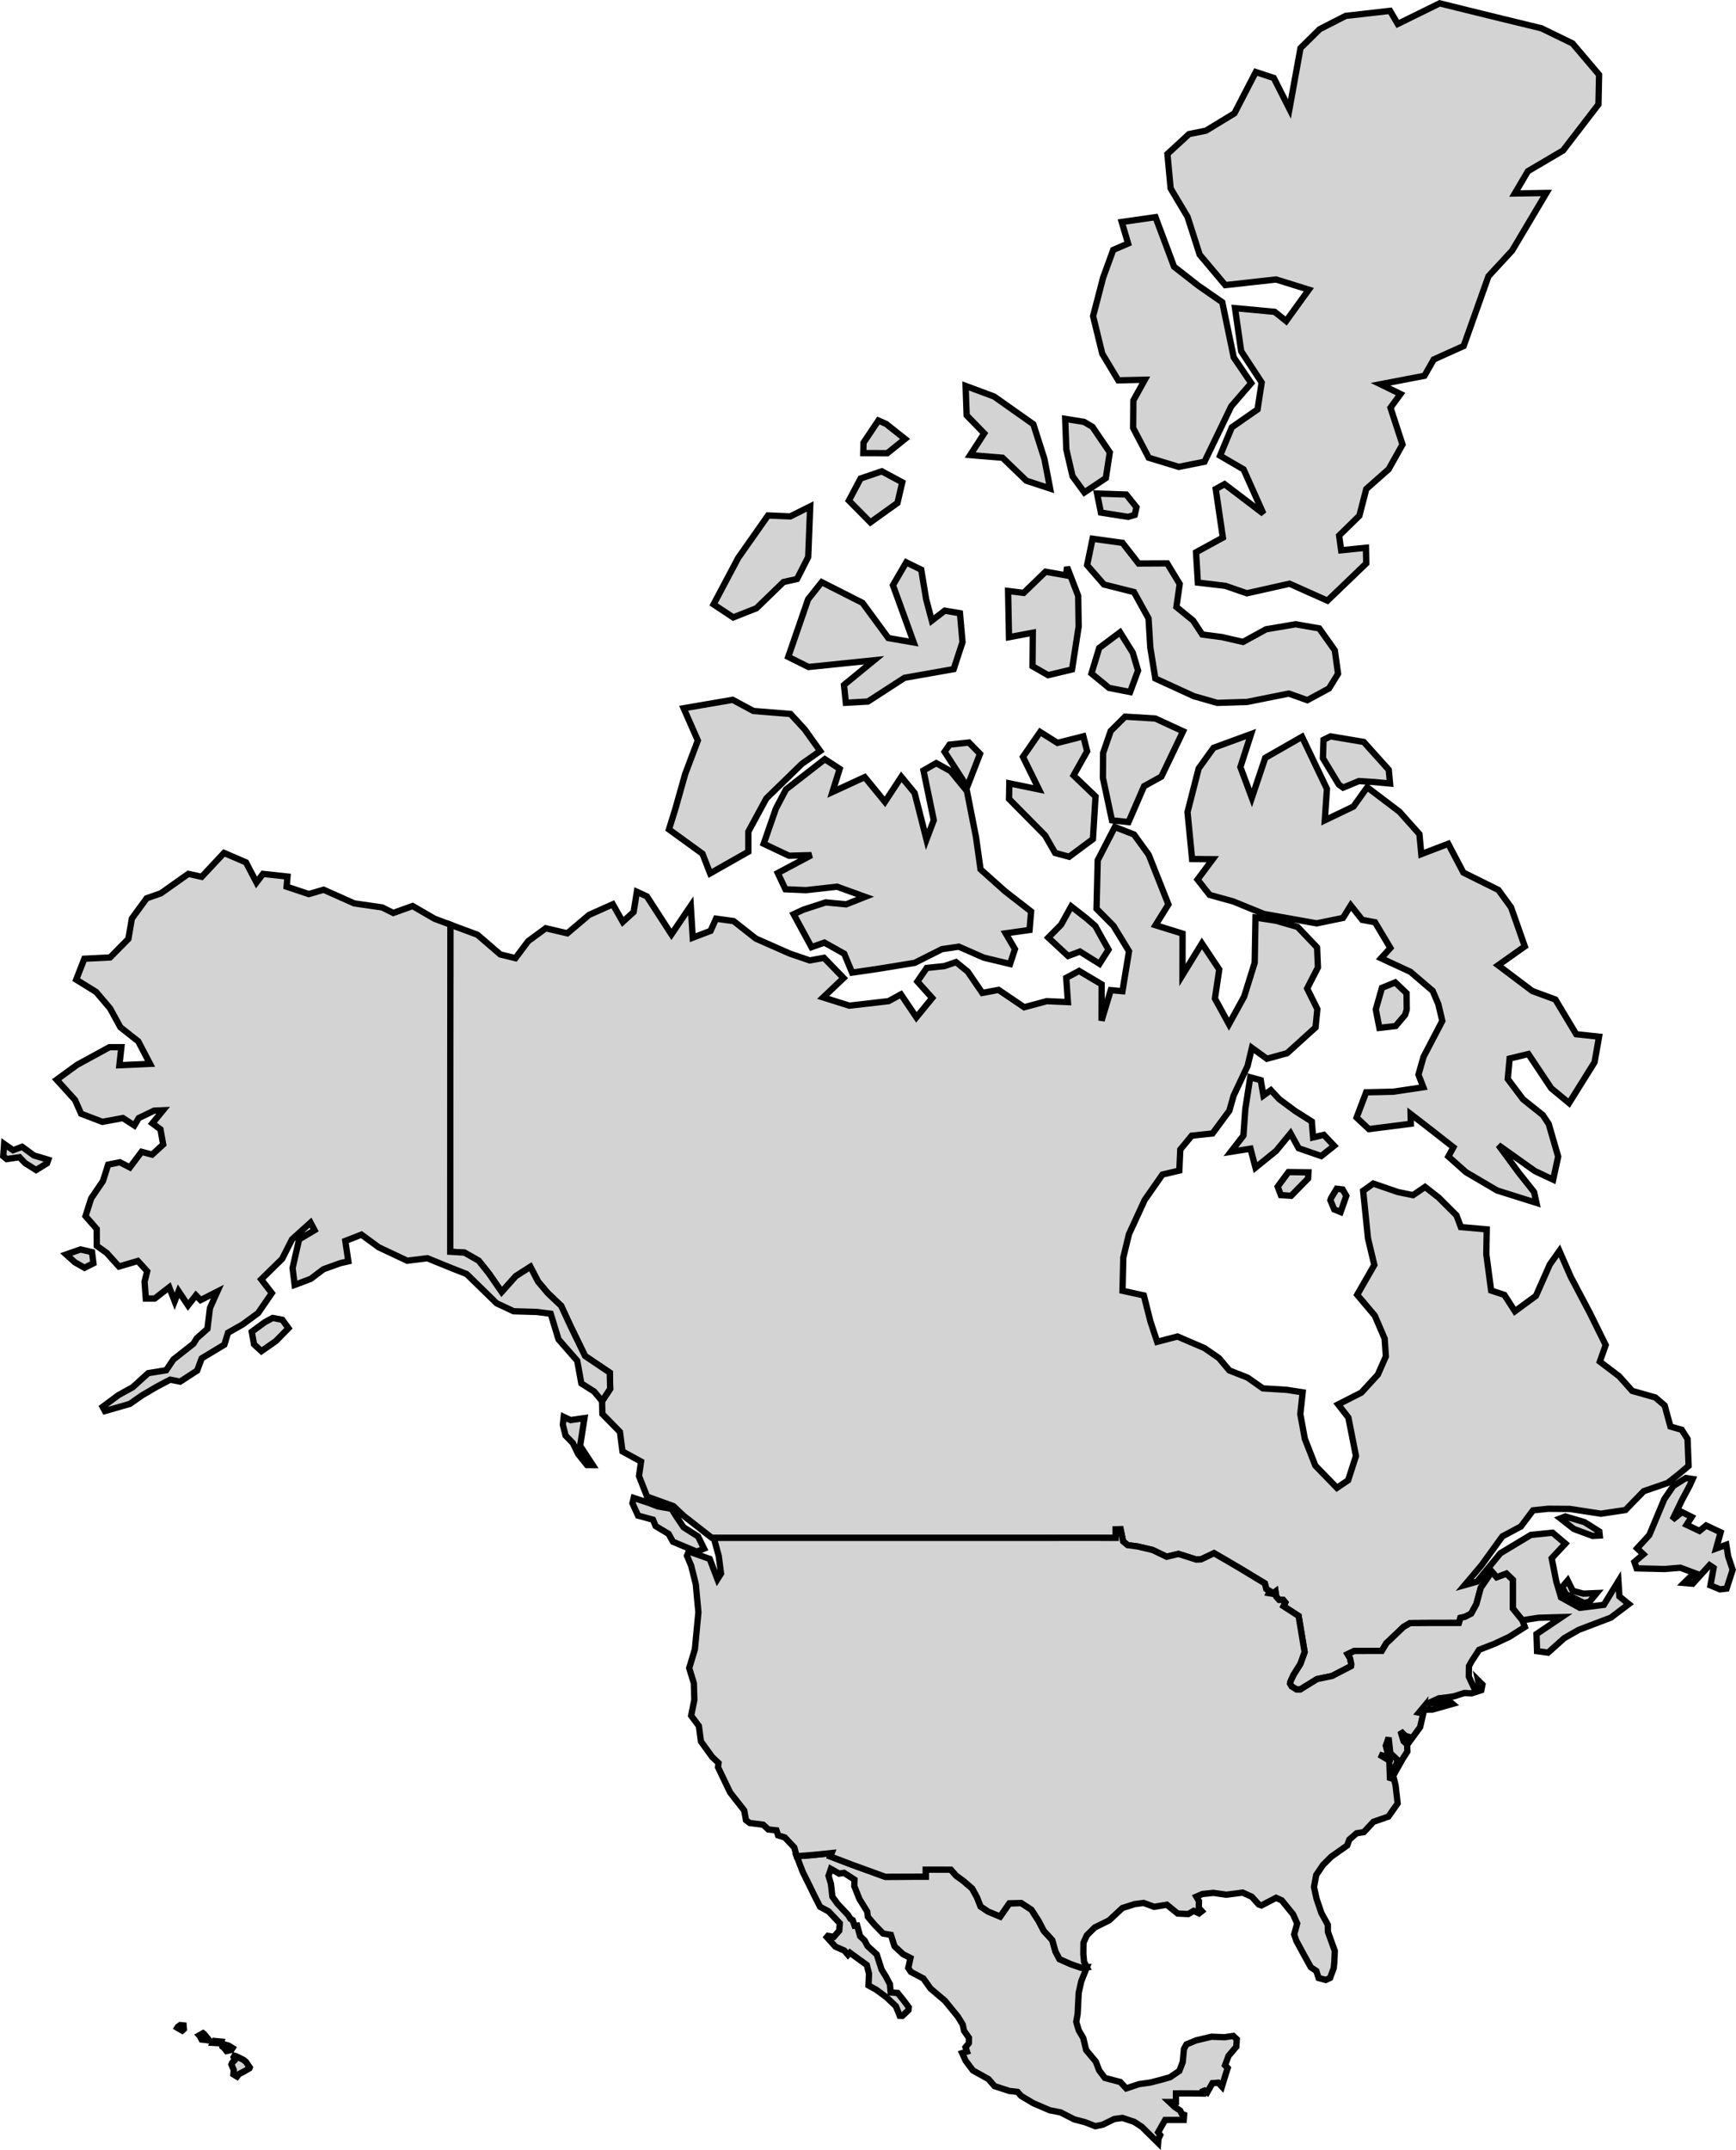 <?xml version="1.0" encoding="UTF-8" standalone="no"?>
<svg
   xmlns:dc="http://purl.org/dc/elements/1.1/"
   xmlns:cc="http://creativecommons.org/ns#"
   xmlns:rdf="http://www.w3.org/1999/02/22-rdf-syntax-ns#"
   xmlns:svg="http://www.w3.org/2000/svg"
   xmlns="http://www.w3.org/2000/svg"
   xmlns:sodipodi="http://sodipodi.sourceforge.net/DTD/sodipodi-0.dtd"
   xmlns:inkscape="http://www.inkscape.org/namespaces/inkscape"
   width="275.624"
   height="341.214"
   version="1.1"
   id="svg4083"
   sodipodi:docname="northamerica.svg"
   inkscape:version="0.92.4 (5da689c313, 2019-01-14)">
  <defs
     id="defs4087" />
  <sodipodi:namedview
     pagecolor="#ffffff"
     bordercolor="#666666"
     borderopacity="1"
     objecttolerance="10"
     gridtolerance="10"
     guidetolerance="10"
     inkscape:pageopacity="0"
     inkscape:pageshadow="2"
     inkscape:window-width="3840"
     inkscape:window-height="2066"
     id="namedview4085"
     showgrid="false"
     inkscape:zoom="2.3090239"
     inkscape:cx="275.23704"
     inkscape:cy="36.951355"
     inkscape:window-x="3829"
     inkscape:window-y="-11"
     inkscape:window-maximized="1"
     inkscape:current-layer="g4078" />
  <g
     id="world-map"
     transform="translate(-18.402,33.816)">
    <g
       class="countries"
       id="g4078">
      <path
         id="CAN"
         d="m 268.11,218.66 1.671,0.449 2.137,-0.091 -1.133,1.365 -0.854,0.216 -2.923,-1.413 -0.576,-1.122 0.871,-1.04 z m 4.282,-8.773 -1.122,0.063 -2.987,-1.107 -2.143,-1.681 0.797,-0.301 3.03,0.896 2.357,1.483 z m -142.204,2.082 -1.159,0.483 -3.784,-1.583 -0.691,-1.247 -2.063,-1.238 -0.415,-1.015 -2.372,-0.644 -0.888,-1.962 0.199,-0.842 2.419,0.793 1.414,0.549 2.166,0.382 0.784,1.24 1.139,1.692 2.301,1.458 z m 155.277,-7.743 -1.525,3.153 1.504,-1.211 1.548,0.769 -0.809,1.244 2.045,0.972 1.063,-0.864 2.298,1.089 -0.713,2.567 1.613,-0.596 0.294,1.843 0.716,2.135 -0.97,2.979 -1.042,0.125 -1.515,-0.635 0.5,-2.776 -0.642,-0.435 -2.674,2.948 -1.375,-0.117 1.628,-1.592 -2.211,-0.829 -2.476,0.204 -4.473,-0.104 -0.354,-1.015 1.436,-1.214 -1.003,-0.943 1.935,-2.109 2.381,-5.702 1.429,-2.084 2,-1.275 1.069,0.163 -0.445,1.003 z m -176.479,-12.662 2.212,-0.314 -0.69,4.405 2.006,3.05 -0.919,-0.007 -1.389,-1.728 -0.852,-1.757 -1.163,-1.2 -0.426,-1.709 0.137,-1.251 z m 123.169,-35.591 -0.903,2.571 -1.019,-0.413 -0.605,-1.458 0.108,-0.34 0.89,-1.484 0.943,0.109 z m -6.067,-2.75 -2.697,2.747 -1.627,-0.114 -0.505,-1.342 1.713,-2.317 3.165,0.048 z m -7.52,-15.61 0.428,2.438 1.179,-0.851 1.34,1.443 2.524,1.866 2.64,1.675 0.204,2.52 1.696,-0.41 1.645,1.736 -2.046,1.63 -3.586,-1.243 -1.294,-2.356 -2.285,2.781 -3.279,2.655 -0.791,-3.005 -3.123,0.497 2.003,-2.581 0.295,-4.203 0.786,-5.048 z m 21.423,-8.59 -2.583,0.297 -0.575,-2.928 0.979,-3.429 2.112,-0.861 1.799,1.714 0.026,2.612 -0.26,0.83 z m -45.59,-12.126 -1.433,2.248 -3.106,-1.94 -1.877,0.703 -3.147,-2.913 2.028,-2.045 1.611,-2.911 2.445,1.911 1.383,1.2 0.691,1.255 z m 11.755,-2.543 -0.01,6.574 3.08,-5.01 2.755,4.128 -0.686,4.612 2.229,4.069 2.406,-4.364 1.681,-5.393 0.126,-7.169 3.275,0.513 3.407,0.979 3.093,3.252 0.139,3.18 -1.715,3.338 1.625,3.275 -0.293,2.911 -4.513,4.085 -3.205,0.886 -2.383,-1.733 -0.687,2.88 -2.221,4.711 -0.673,2.384 -2.673,3.614 -3.299,0.349 -1.82,2.207 -0.152,3.332 -2.681,0.633 -2.82,4.036 -2.499,5.433 -0.894,3.691 -0.127,5.279 3.387,0.743 1.038,4.109 1.078,3.251 3.225,-0.84 4.282,1.835 2.304,1.594 1.649,1.959 2.888,1.131 2.442,1.715 3.806,0.233 2.507,0.39 -0.376,3.455 0.717,3.921 1.669,4.258 3.429,3.529 1.774,-1.202 1.247,-3.853 -1.204,-6.099 -1.626,-2.084 3.689,-1.879 2.611,-2.851 1.277,-2.886 -0.189,-2.818 -1.565,-3.657 -2.799,-3.312 2.72,-4.735 -1.005,-4.212 -0.77,-7.554 1.604,-1.15 3.951,1.354 2.369,0.481 1.909,-1.303 2.146,1.678 2.838,2.829 0.699,1.865 4.11,0.361 -0.069,3.95 0.766,5.755 2.105,0.697 1.67,2.599 3.337,-2.448 2.205,-4.984 1.525,-2.149 1.795,4.103 3.002,5.676 2.548,5.156 -0.927,2.633 3.065,2.328 2.072,2.324 3.675,1.041 1.479,1.275 0.913,3.334 1.795,0.517 0.926,1.46 0.168,4.275 -1.673,1.406 -1.654,1.302 -3.798,1.308 -2.9,2.986 -3.896,0.584 -4.929,-0.758 -3.459,-0.026 -2.387,0.25 -1.93,2.565 -2.938,1.566 -3.324,4.595 -2.653,3.136 1.957,-0.554 3.699,-4.495 4.834,-2.91 3.448,-0.351 2.04,1.722 -2.177,2.332 0.73,3.679 0.752,2.531 2.993,1.657 3.809,-0.479 2.311,-3.76 0.16,2.435 1.488,1.204 -2.851,2.158 -5.104,1.939 -2.286,1.307 -2.575,2.304 -1.75,-0.234 -0.088,-2.714 4.001,-2.69 -3.689,0.107 -2.561,0.398 -1.507,-1.856 0.002,-4.556 -1.023,-0.979 -1.545,0.577 -0.766,-0.893 -1.758,2.554 -0.703,2.596 -0.818,1.501 -0.979,0.508 -0.738,0.165 -0.231,0.806 -4.247,0.003 -3.501,0.022 -1.04,0.599 -2.436,2.325 -0.288,0.25 -0.738,1.245 -2.115,-8.6e-4 -2.264,0.013 -1.04,0.505 0.373,0.622 0.207,0.963 -0.045,0.319 -3.015,1.558 -2.374,0.49 -2.677,1.654 h -0.578 l -0.783,-0.487 -0.259,-0.442 0.051,-0.324 0.507,-1.09 1.083,-1.725 0.674,-1.871 -0.461,-2.784 -0.491,-2.952 -2.401,-1.546 0.284,-0.589 -0.338,-0.406 h -0.633 l -0.463,-0.528 -0.116,-0.791 -0.448,0.346 -0.618,-0.103 0.141,-0.332 -0.543,-0.33 -0.223,-0.885 -1.789,-1.083 -1.866,-1.134 -2.253,-1.325 -2.162,-1.253 -2.062,0.978 -0.754,0.034 -2.835,-0.898 -1.867,0.45 -2.235,-1.074 -2.353,-0.554 -1.609,-0.214 -0.716,-0.592 -0.409,-1.933 -0.78,0.017 -0.007,1.355 -4.77,-0.002 -7.885,0.002 -7.832,4.9e-4 -6.918,-4.9e-4 h -6.914 -6.799 -7.025 -2.266 -6.842 -6.545 l -0.309,-0.009 -4.462,-3.485 -1.646,-1.555 -4.174,-1.504 -1.284,-3.261 0.328,-2.299 -2.949,-1.613 -0.404,-3.099 -2.788,-2.841 -0.049,-2.047 1.282,-1.94 -0.064,-2.573 -3.918,-2.638 -2.357,-4.844 -1.441,-3.125 -2.11,-1.996 -1.553,-1.836 -1.223,-2.351 -2.314,1.476 -2.242,2.514 -2.047,-2.961 -1.609,-2.005 -2.245,-1.281 -2.27,-0.138 0.012,-29.162 0.015,-22.748 4.299,1.593 3.628,3.126 2.403,0.59 2.023,-2.695 2.791,-2.053 3.423,0.806 3.452,-2.921 3.772,-1.685 1.583,2.791 1.72,-1.566 0.515,-3.212 1.593,0.734 3.897,6.022 3.069,-4.529 0.311,5.059 2.831,-1.079 0.87,-1.939 2.791,0.386 3.525,2.775 5.393,2.379 3.172,1.088 2.257,-0.412 3.109,3.21 -3.243,3.073 4.166,1.308 6.221,-0.718 1.963,-1.071 2.457,3.639 2.507,-3.064 -2.352,-2.622 1.488,-2.151 2.805,-0.292 1.844,-0.636 1.86,1.514 2.316,3.385 2.574,-0.492 4.072,2.759 3.578,-0.965 3.362,0.146 -0.266,-3.844 2.049,-1.098 3.571,2.125 -0.014,5.763 1.467,-4.841 1.854,0.166 1.042,-6.341 -2.469,-4.035 -2.69,-2.708 0.185,-7.685 2.725,-5.288 3.039,1.186 2.332,3.213 3.131,7.885 -2.045,3.302 z m -54.436,-26.142 -1.15,3.671 5.129,-2.359 3.205,3.915 2.604,-3.96 2.106,2.554 1.886,7.385 1.158,-3.069 -1.637,-7.884 2.028,-1.165 2.29,1.272 2.581,3.157 1.446,7.34 0.715,5.083 3.87,3.461 4.159,3.231 -0.25,2.936 -3.784,0.531 1.47,2.508 -0.777,2.352 -4.171,-1.003 -3.964,-1.74 -2.679,0.394 -4.327,2.177 -5.84,0.952 -4.1,0.597 -1.249,-3.004 -3.146,-1.764 -2.046,0.726 -2.839,-5.227 1.533,-0.718 3.557,-1.159 3.249,0.306 3.008,-1.188 -4.457,-1.612 -4.925,0.551 -3.268,-0.139 -1.216,-2.574 5.345,-2.847 -3.555,0.101 -4.025,-1.906 1.934,-5.569 1.605,-3.052 6.17,-4.801 z m 22.279,-2.39 -2.028,5.23 -3.595,-5.553 0.784,-1.138 3.088,-0.327 z m 64.898,2.539 0.204,2.174 -2.45,-0.228 -2.483,-0.165 -2.523,1.048 -0.667,-0.472 -2.536,-4.197 0.097,-2.924 1.108,-0.547 5.274,0.885 z m -23.558,-0.435 1.816,4.871 2.13,-6.333 5.841,-3.342 3.954,8.267 -0.343,4.987 4.559,-2.189 2.18,-3.055 5.113,3.877 3.174,3.555 0.298,3.177 4.279,-1.637 2.402,4.564 5.563,2.757 2.008,2.759 2.18,6.204 -4.232,2.99 5.428,4.087 3.659,1.349 3.313,5.51 3.625,0.39 -0.717,4.059 -4.045,6.476 -2.836,-2.349 -3.624,-5.432 -2.982,0.719 -0.291,3.243 2.424,3.218 3.129,2.497 0.949,1.423 1.5,5.184 -0.794,3.653 -2.907,-1.366 -5.78,-4.113 3.258,4.422 2.4,3.023 0.375,1.72 -6.25,-1.968 -4.946,-2.909 -2.793,-2.486 0.805,-1.459 -3.439,-2.696 -3.356,-2.591 0.037,1.554 -6.664,0.848 -1.95,-1.832 1.518,-4.007 4.33,-0.098 4.744,-0.707 -0.77,-1.994 0.804,-2.833 2.982,-5.698 -0.634,-2.665 -0.889,-2.098 -3.53,-3.026 -4.669,-2.16 1.476,-1.629 -2.44,-4.084 -2.031,-0.38 -1.817,-2.293 -1.233,1.99 -4.178,0.859 -8.387,-1.495 -4.875,-1.988 -3.737,-1.032 -1.917,-2.436 2.41,-3.228 -3.274,-0.031 -0.731,-7.445 1.771,-6.926 2.37,-3.282 5.951,-2.18 z m -31.791,-5.571 2.748,1.732 4.111,-1.039 0.599,2.369 -2.152,3.83 3.488,3.351 -0.415,6.753 -3.779,2.807 -2.22,-0.601 -1.595,-2.781 -5.727,-5.795 0.046,-2.476 4.705,0.966 -2.539,-5.166 z m 16.501,8.604 -2.472,5.697 -2.629,-0.279 -1.438,-6.734 0.036,-3.962 1.204,-3.479 2.287,-2.278 4.802,0.294 4.402,2.032 -3.444,7.19 z m -62.833,10.403 -6.066,3.437 -1.216,-3.122 -5.321,-3.861 0.989,-3.173 1.596,-5.647 1.999,-5.289 -2.253,-5.12 7.789,-1.336 3.291,1.773 5.886,0.471 2.238,2.428 2.474,3.453 -2.897,2.029 -5.651,5.501 -2.858,5.269 z m 61.873,-28.755 -1.254,3.405 -3.346,-0.648 -2.794,-2.292 1.227,-4.049 3.314,-2.482 2.012,3.222 z m -11.263,-16.424 1.762,4.572 0.072,4.889 -1.05,6.786 -3.8,0.91 -2.477,-1.422 0.048,-5.316 -3.778,0.713 -0.146,-7.338 2.479,0.304 3.471,-3.36 3.241,0.575 z m -22.381,5.103 0.903,3.399 2.052,-1.586 2.415,0.413 0.406,4.579 -1.402,4.291 -7.805,1.376 -5.815,3.766 -3.505,0.195 -0.294,-2.822 4.787,-3.923 -10.412,1.067 -3.222,-1.606 3.144,-9.124 2.169,-2.731 6.486,3.287 4.094,5.581 4.026,0.7 -3.296,-9.086 2.111,-3.627 2.38,1.164 z m 31.175,-8.948 2.559,3.279 4.538,-0.022 1.989,3.275 -0.525,3.645 2.644,2.149 1.464,2.221 3.109,0.407 3.363,0.772 3.663,-2.008 4.693,-0.796 3.745,0.658 2.468,3.478 0.515,3.716 -1.438,2.335 -3.436,1.859 -2.95,-1.049 -6.611,1.327 -4.731,0.152 -3.721,-1.06 -6.125,-2.81 -0.797,-4.926 -0.28,-4.606 -2.314,-4.189 -4.767,-1.195 -2.671,-3.079 0.867,-4.19 z m -49.583,-5.771 -0.316,8.033 -1.775,3.477 -2.153,0.483 -4.284,4.155 -3.689,1.457 -3.123,-2.064 v 0 l 3.912,-7.381 4.733,-6.733 3.535,0.148 z m 51.528,1.343 -1.05,0.305 -4.319,-0.68 -0.615,-3.023 4.641,0.16 1.618,2.013 z m -37.674,-1.901 -4.296,3.077 -3.418,-3.458 1.866,-3.503 3.365,-1.139 3.249,1.747 z m 1.207,-10.161 -2.807,2.256 -3.827,-0.011 0.037,-1.646 2.364,-3.522 1.236,0.542 z m 31.88,6.211 -3.41,2.279 -1.877,-2.568 -0.988,-4.254 -0.182,-4.853 2.984,0.476 1.343,0.785 2.754,4.049 z m -9.748,-3.016 0.897,4.67 -3.763,-1.232 -3.793,-3.649 -5.131,-0.424 2.226,-3.443 -2.787,-2.858 -0.168,-4.676 4.524,1.681 6.232,4.401 z m 30.053,-16.136 2.779,4.086 -3.165,3.656 -4.258,8.82 -4.077,0.814 -4.776,-1.452 -2.476,-4.732 0.035,-4.355 1.822,-3.29 -4.215,0.095 -2.54,-4.221 -1.46,-5.969 1.598,-6.132 1.597,-4.375 2.362,-1.024 -1.007,-3.411 5.36,-0.77 2.943,7.86 3.878,3.027 3.78,2.62 z m 42.682,-53.733 6.159,1.495 4.949,2.408 4.217,4.967 -0.101,4.711 -5.624,7.319 -5.576,3.282 -2.084,3.537 5.018,-0.08 -5.438,9.145 -3.756,4.064 -3.942,11.076 -4.754,2.141 -1.469,2.588 -6.978,1.339 3.177,1.551 -1.593,2.178 1.906,5.839 -2.19,3.915 -3.561,3.148 -1.093,4.235 -3.219,3.148 0.322,2.336 3.938,-0.396 0.05,2.482 -6.158,5.913 -6.022,-2.688 -6.77,1.517 -3.43,-1.182 -4.357,-0.515 -0.289,-4.811 4.261,-2.329 -1.135,-7.71 1.406,-0.774 6.162,4.689 -3.143,-7.029 -3.738,-2.176 1.867,-4.498 4.087,-2.846 0.654,-4.276 -3.255,-4.962 -0.978,-6.835 6.299,0.585 1.82,1.46 3.596,-4.976 -5.189,-1.618 -8.064,0.894 -4.074,-4.834 -1.921,-5.996 -2.691,-4.521 -0.505,-5.463 3.427,-3.154 2.691,-0.545 4.522,-2.752 3.388,-6.552 2.858,0.939 2.489,4.918 1.752,-9.654 3.042,-3 4.133,-2.113 7.044,-0.802 1.224,2.078 6.654,-3.269 4.991,1.235 z"
         class="country"
         inkscape:connector-curvature="0"
         style="fill:#d3d3d3;stroke:#000000" />
      <path
         id="MEX"
         d="m 190.962,278.407 -0.894,2.24 -0.403,1.825 -0.168,3.37 -0.222,1.22 0.399,1.358 0.715,1.209 0.46,1.915 1.53,1.829 0.538,1.396 0.902,1.201 2.447,0.645 0.953,1.016 2.021,-0.678 1.757,-0.245 1.726,-0.437 1.451,-0.418 1.466,-0.995 0.549,-1.427 0.189,-2.064 0.398,-0.721 1.561,-0.647 2.437,-0.574 2.041,0.086 1.398,-0.21 0.553,0.525 -0.078,1.19 -1.238,1.463 -0.548,1.493 0.425,0.426 -0.345,1.055 -0.578,1.898 -0.584,-0.624 -0.483,0.041 -0.438,0.032 -0.826,1.464 -0.418,-0.287 -0.279,0.112 0.018,0.356 -2.131,-0.027 -2.152,0.004 -0.002,1.361 -1.041,0.006 0.858,0.805 0.852,0.556 0.256,0.521 0.373,0.146 -0.059,0.817 -2.958,0.007 -1.109,1.951 0.327,0.446 -0.267,0.559 -0.057,0.694 -2.608,-2.57 -1.189,-0.778 -1.882,-0.626 -1.287,0.174 -1.851,0.902 -1.162,0.236 -1.627,-0.631 -1.727,-0.456 -2.154,-1.102 -1.728,-0.337 -2.609,-1.12 -1.928,-1.154 -0.582,-0.646 -1.29,-0.145 -2.357,-0.768 -0.96,-1.109 -2.476,-1.384 -1.155,-1.543 -0.549,-1.197 0.769,-0.24 -0.237,-0.702 0.53,-0.64 0.011,-0.855 -0.777,-1.113 -0.208,-0.99 -0.773,-1.259 -2.031,-2.494 -2.317,-1.973 -1.121,-1.583 -1.978,-1.041 -0.424,-0.625 0.351,-1.587 -1.175,-0.601 -1.36,-1.256 -0.575,-1.813 -1.24,-0.212 -1.338,-1.377 -1.08,-1.278 -0.1,-0.824 -1.239,-2 -0.816,-2.046 0.035,-1.032 -1.667,-1.071 -0.769,0.118 -1.315,-0.746 -0.369,1.099 0.381,1.292 0.224,2.009 0.79,1.097 1.71,1.822 0.38,0.62 0.35,0.188 0.304,0.901 0.41,-0.036 0.463,1.685 0.7,0.662 0.491,0.919 1.448,1.315 0.765,2.389 0.684,1.118 0.64,1.192 0.127,1.336 1.111,0.084 0.924,1.147 0.836,1.123 -0.056,0.449 -0.97,0.92 -0.408,-0.012 -0.608,-1.523 -1.508,-1.435 -1.662,-1.222 -1.179,-0.644 0.076,-1.862 -0.35,-1.386 -1.098,-0.796 -1.584,-1.15 -0.304,0.332 -0.581,-0.673 -1.422,-0.626 -1.358,-1.508 0.168,-0.197 0.949,0.148 0.855,-0.974 0.086,-1.181 -1.774,-1.878 -1.352,-0.733 -0.85,-1.66 -0.855,-1.754 -1.067,-2.154 -0.936,-2.447 2.619,-0.211 2.927,-0.297 -0.216,0.535 3.48,1.325 5.258,1.908 4.583,-0.019 1.828,-7.6e-4 0.004,-1.116 3.993,9e-4 0.84,0.959 1.178,0.852 1.369,1.181 0.764,1.395 0.573,1.461 1.191,0.799 1.913,0.791 1.452,-2.089 1.884,-0.051 1.624,1.056 1.156,1.805 0.797,1.536 1.36,1.485 0.507,1.814 0.645,1.211 1.798,0.796 1.636,0.564 z"
         class="country"
         inkscape:connector-curvature="0"
         style="fill:#d3d3d3;stroke:#000000" />
      <path
         id="USA"
         d="m 56.366,295.347 -0.337,0.408 -0.573,-0.349 0.066,-0.682 -0.381,-0.89 0.115,-0.273 0.4,-0.4 -0.159,-0.483 0.134,-0.229 0.175,0.045 0.882,0.415 0.409,0.213 0.374,0.328 0.587,0.858 -0.055,0.136 -0.9,0.522 z m -1.238,-3.824 -0.772,0.176 -0.397,-0.519 -0.265,-0.2 -0.02,-0.154 0.226,-0.212 0.819,0.235 0.603,0.378 z m -1.565,-1.315 -0.072,0.267 -1.235,-0.072 0.173,-0.301 z m -2.062,-0.359 -0.125,0.143 -0.165,-0.032 -0.802,-0.087 -0.293,-0.561 -0.09,-0.099 0.616,-0.342 0.193,0.159 z m -3.9,-1.636 -0.273,0.246 -0.776,-0.453 0.119,-0.181 0.352,-0.244 0.531,0.053 z m 148.712,-79.329 0.409,1.933 0.716,0.592 1.609,0.214 2.353,0.554 2.235,1.074 1.867,-0.45 2.835,0.898 0.754,-0.034 2.062,-0.978 2.162,1.253 2.253,1.325 1.866,1.134 1.789,1.083 0.223,0.885 0.543,0.33 -0.141,0.332 0.618,0.103 0.448,-0.346 0.116,0.791 0.463,0.528 h 0.633 l 0.338,0.406 -0.284,0.589 2.401,1.546 0.491,2.952 0.461,2.784 -0.674,1.871 -1.083,1.725 -0.507,1.09 -0.051,0.324 0.259,0.442 0.783,0.487 h 0.578 l 2.677,-1.654 2.374,-0.49 3.015,-1.558 0.045,-0.319 -0.207,-0.963 -0.373,-0.622 1.04,-0.505 2.264,-0.013 2.115,8.6e-4 0.738,-1.245 0.288,-0.25 2.436,-2.325 1.04,-0.599 3.501,-0.022 4.247,-0.003 0.231,-0.806 0.738,-0.165 0.979,-0.508 0.818,-1.501 0.703,-2.596 1.758,-2.554 0.766,0.893 1.545,-0.577 1.023,0.979 -0.002,4.556 1.507,1.856 0.398,1.068 -2.461,1.567 -2.368,1.109 -2.434,0.946 -1.22,1.883 -0.39,0.709 -0.023,1.66 0.761,1.645 0.956,0.077 -0.242,-1.131 0.691,0.689 -0.185,0.883 -1.556,0.499 -1.107,-0.06 -1.705,0.536 -1.003,0.153 -1.34,0.151 -1.921,0.885 3.385,-0.575 0.683,0.579 -3.226,0.913 -1.468,0.006 0.068,-0.373 -0.701,0.842 0.678,0.139 -0.498,2.163 -1.677,2.293 -0.171,-0.762 -0.506,-0.155 -0.756,-0.745 0.479,1.602 0.572,0.527 0.035,1.114 -0.739,1.14 -1.297,2.324 -0.21,-0.115 0.713,-1.979 -1.177,-1.12 -0.27,-2.455 -0.444,1.281 0.492,1.865 -1.523,-0.459 1.586,0.943 0.099,2.762 0.661,0.199 0.239,0.995 0.324,2.852 -1.465,2.093 -2.384,0.831 -1.515,1.635 -1.151,0.178 -1.167,1.017 -0.329,0.926 -2.53,1.78 -1.299,1.298 -1.086,1.606 -0.355,1.912 0.407,1.855 0.769,2.268 1.024,1.862 0.013,1.131 1.091,3.013 -0.072,1.737 -0.1,0.998 -0.575,1.559 -0.689,0.321 -1.134,-0.309 -0.364,-1.12 -0.876,-0.589 -1.221,-2.211 -1.072,-1.981 -0.346,-1.018 0.473,-1.736 -0.645,-1.447 -1.797,-2.216 -0.9,-0.408 -2.325,1.206 -0.413,-0.133 -1.118,-1.24 -1.445,-0.66 -2.605,0.336 -2.045,-0.295 -1.758,0.184 -0.953,0.416 0.415,0.708 -0.037,1.076 0.489,0.523 -0.439,0.347 -0.855,-0.39 -0.865,0.501 -1.672,-0.082 -1.721,-1.398 -2.01,0.331 -1.676,-0.614 -1.434,0.186 -1.94,0.619 -2.098,1.956 -2.29,1.131 -1.258,1.247 -0.53,1.17 -0.023,1.785 0.115,1.236 0.438,0.872 -0.899,0.077 -1.636,-0.564 -1.798,-0.796 -0.645,-1.211 -0.507,-1.814 -1.36,-1.485 -0.797,-1.536 -1.156,-1.805 -1.624,-1.056 -1.884,0.051 -1.452,2.089 -1.913,-0.791 -1.191,-0.799 -0.573,-1.461 -0.764,-1.395 -1.369,-1.181 -1.178,-0.852 -0.84,-0.959 -3.993,-9e-4 -0.004,1.116 -1.828,7.6e-4 -4.583,0.019 -5.258,-1.908 -3.48,-1.325 0.216,-0.535 -2.927,0.297 -2.619,0.211 -0.388,-1.401 -1.494,-1.586 -1.075,-0.331 -0.252,-0.796 -1.293,-0.14 -0.825,-0.754 -2.141,-0.275 -0.588,-0.452 -0.28,-1.54 -2.236,-2.85 -1.92,-4.004 0.082,-0.674 -1.017,-0.965 -1.784,-2.469 -0.318,-2.43 -1.228,-1.644 0.505,-2.521 -0.08,-2.642 -0.736,-2.391 0.9,-2.981 0.28,-2.916 0.28,-2.962 -0.416,-4.466 -0.728,-2.907 -0.672,-1.598 0.279,-0.676 3.333,1.175 1.228,3.225 0.57,-0.896 -0.369,-2.812 -0.784,-2.857 h 6.545 6.842 2.266 7.025 6.799 6.914 l 6.918,4.9e-4 7.832,-4.9e-4 7.885,-0.002 4.77,0.002 0.007,-1.355 z m -134.103,-29.868 -2.302,1.61 -1.178,-1.088 -0.356,-1.994 2.093,-1.53 1.231,-0.661 1.53,0.293 0.976,1.34 z m -28.976,-12.337 -1.414,0.713 -1.511,-0.858 -1.399,-1.255 2.276,-0.796 1.828,0.422 z m -14.179,-18.944 1.422,0.99 1.437,-0.534 1.864,1.366 2.289,0.687 -0.19,0.557 -1.746,1.078 -1.754,-1.107 -0.878,-0.93 -2.032,0.298 -0.549,-0.453 z m 38.404,-44.682 1.668,3.183 1.024,-1.356 3.895,0.422 -0.138,1.605 3.526,1.175 2.351,-0.69 4.855,2.168 4.433,0.639 1.775,0.878 3.066,-1.099 3.496,2.026 2.504,0.933 -0.015,22.748 -0.012,29.162 2.27,0.137 2.245,1.281 1.609,2.005 2.047,2.961 2.242,-2.514 2.314,-1.476 1.223,2.351 1.553,1.836 2.11,1.996 1.441,3.125 2.357,4.844 3.918,2.638 0.064,2.573 -1.282,1.94 -1.267,-1.511 -2.031,-1.292 -0.652,-3.589 -2.971,-3.402 -1.242,-4.067 -2.213,-0.282 -3.664,-0.107 -2.701,-1.264 -4.765,-4.647 -2.207,-0.865 -4.031,-1.641 -3.191,0.394 -4.532,-2.132 -2.74,-2.005 -2.558,0.999 0.475,3.234 -1.274,0.295 -2.667,0.956 -2.029,1.534 -2.554,0.958 -0.33,-2.671 1.036,-4.554 2.449,-1.458 -0.632,-1.198 -2.938,2.649 -1.573,3.105 -3.321,3.25 1.686,2.18 -2.178,3.169 -2.477,1.817 -2.307,1.311 -0.571,1.884 -3.598,2.169 -0.729,1.946 -2.696,1.752 -1.582,-0.314 -2.151,1.135 -2.339,1.375 -1.917,1.339 -3.955,1.135 -0.361,-0.667 2.521,-1.868 2.255,-1.246 2.456,-2.232 2.859,-0.465 1.136,-1.699 3.194,-2.514 0.515,-0.85 1.702,-1.51 0.398,-3.293 1.172,-2.614 -2.657,1.347 -0.743,-0.763 -1.248,1.609 -1.505,-2.249 -0.621,1.594 -0.862,-2.22 -2.304,1.784 -1.415,-0.004 -0.198,-2.661 0.417,-1.663 -1.484,-1.632 -2.997,0.881 -1.945,-2.166 -1.577,-1.119 -0.01,-2.675 -1.776,-2.044 0.892,-2.803 1.879,-2.772 0.822,-2.596 1.865,-0.373 1.581,0.816 1.859,-2.475 1.673,0.445 1.756,-1.609 -0.428,-2.401 -1.29,-0.957 1.706,-2.073 -1.415,0.061 -2.445,1.173 -0.702,1.18 -1.817,-1.178 -3.26,0.601 -3.375,-1.286 -0.967,-2.184 -2.917,-3.215 3.239,-2.359 5.141,-2.804 h 1.895 l -0.314,2.867 4.865,-0.221 -1.871,-3.57 -2.835,-2.239 -1.639,-2.994 -2.211,-2.604 -3.167,-1.962 1.29,-3.314 4.088,-0.208 2.909,-2.949 0.549,-3.222 2.355,-3.217 2.245,-0.785 4.369,-3.091 2.119,0.47 3.547,-3.791 z"
         class="country"
         inkscape:connector-curvature="0"
         style="fill:#d3d3d3;stroke:#000000" />
    </g>
  </g>
  <g
     class="legend"
     id="g4081"
     transform="translate(-18.402,33.816)" />
</svg>
